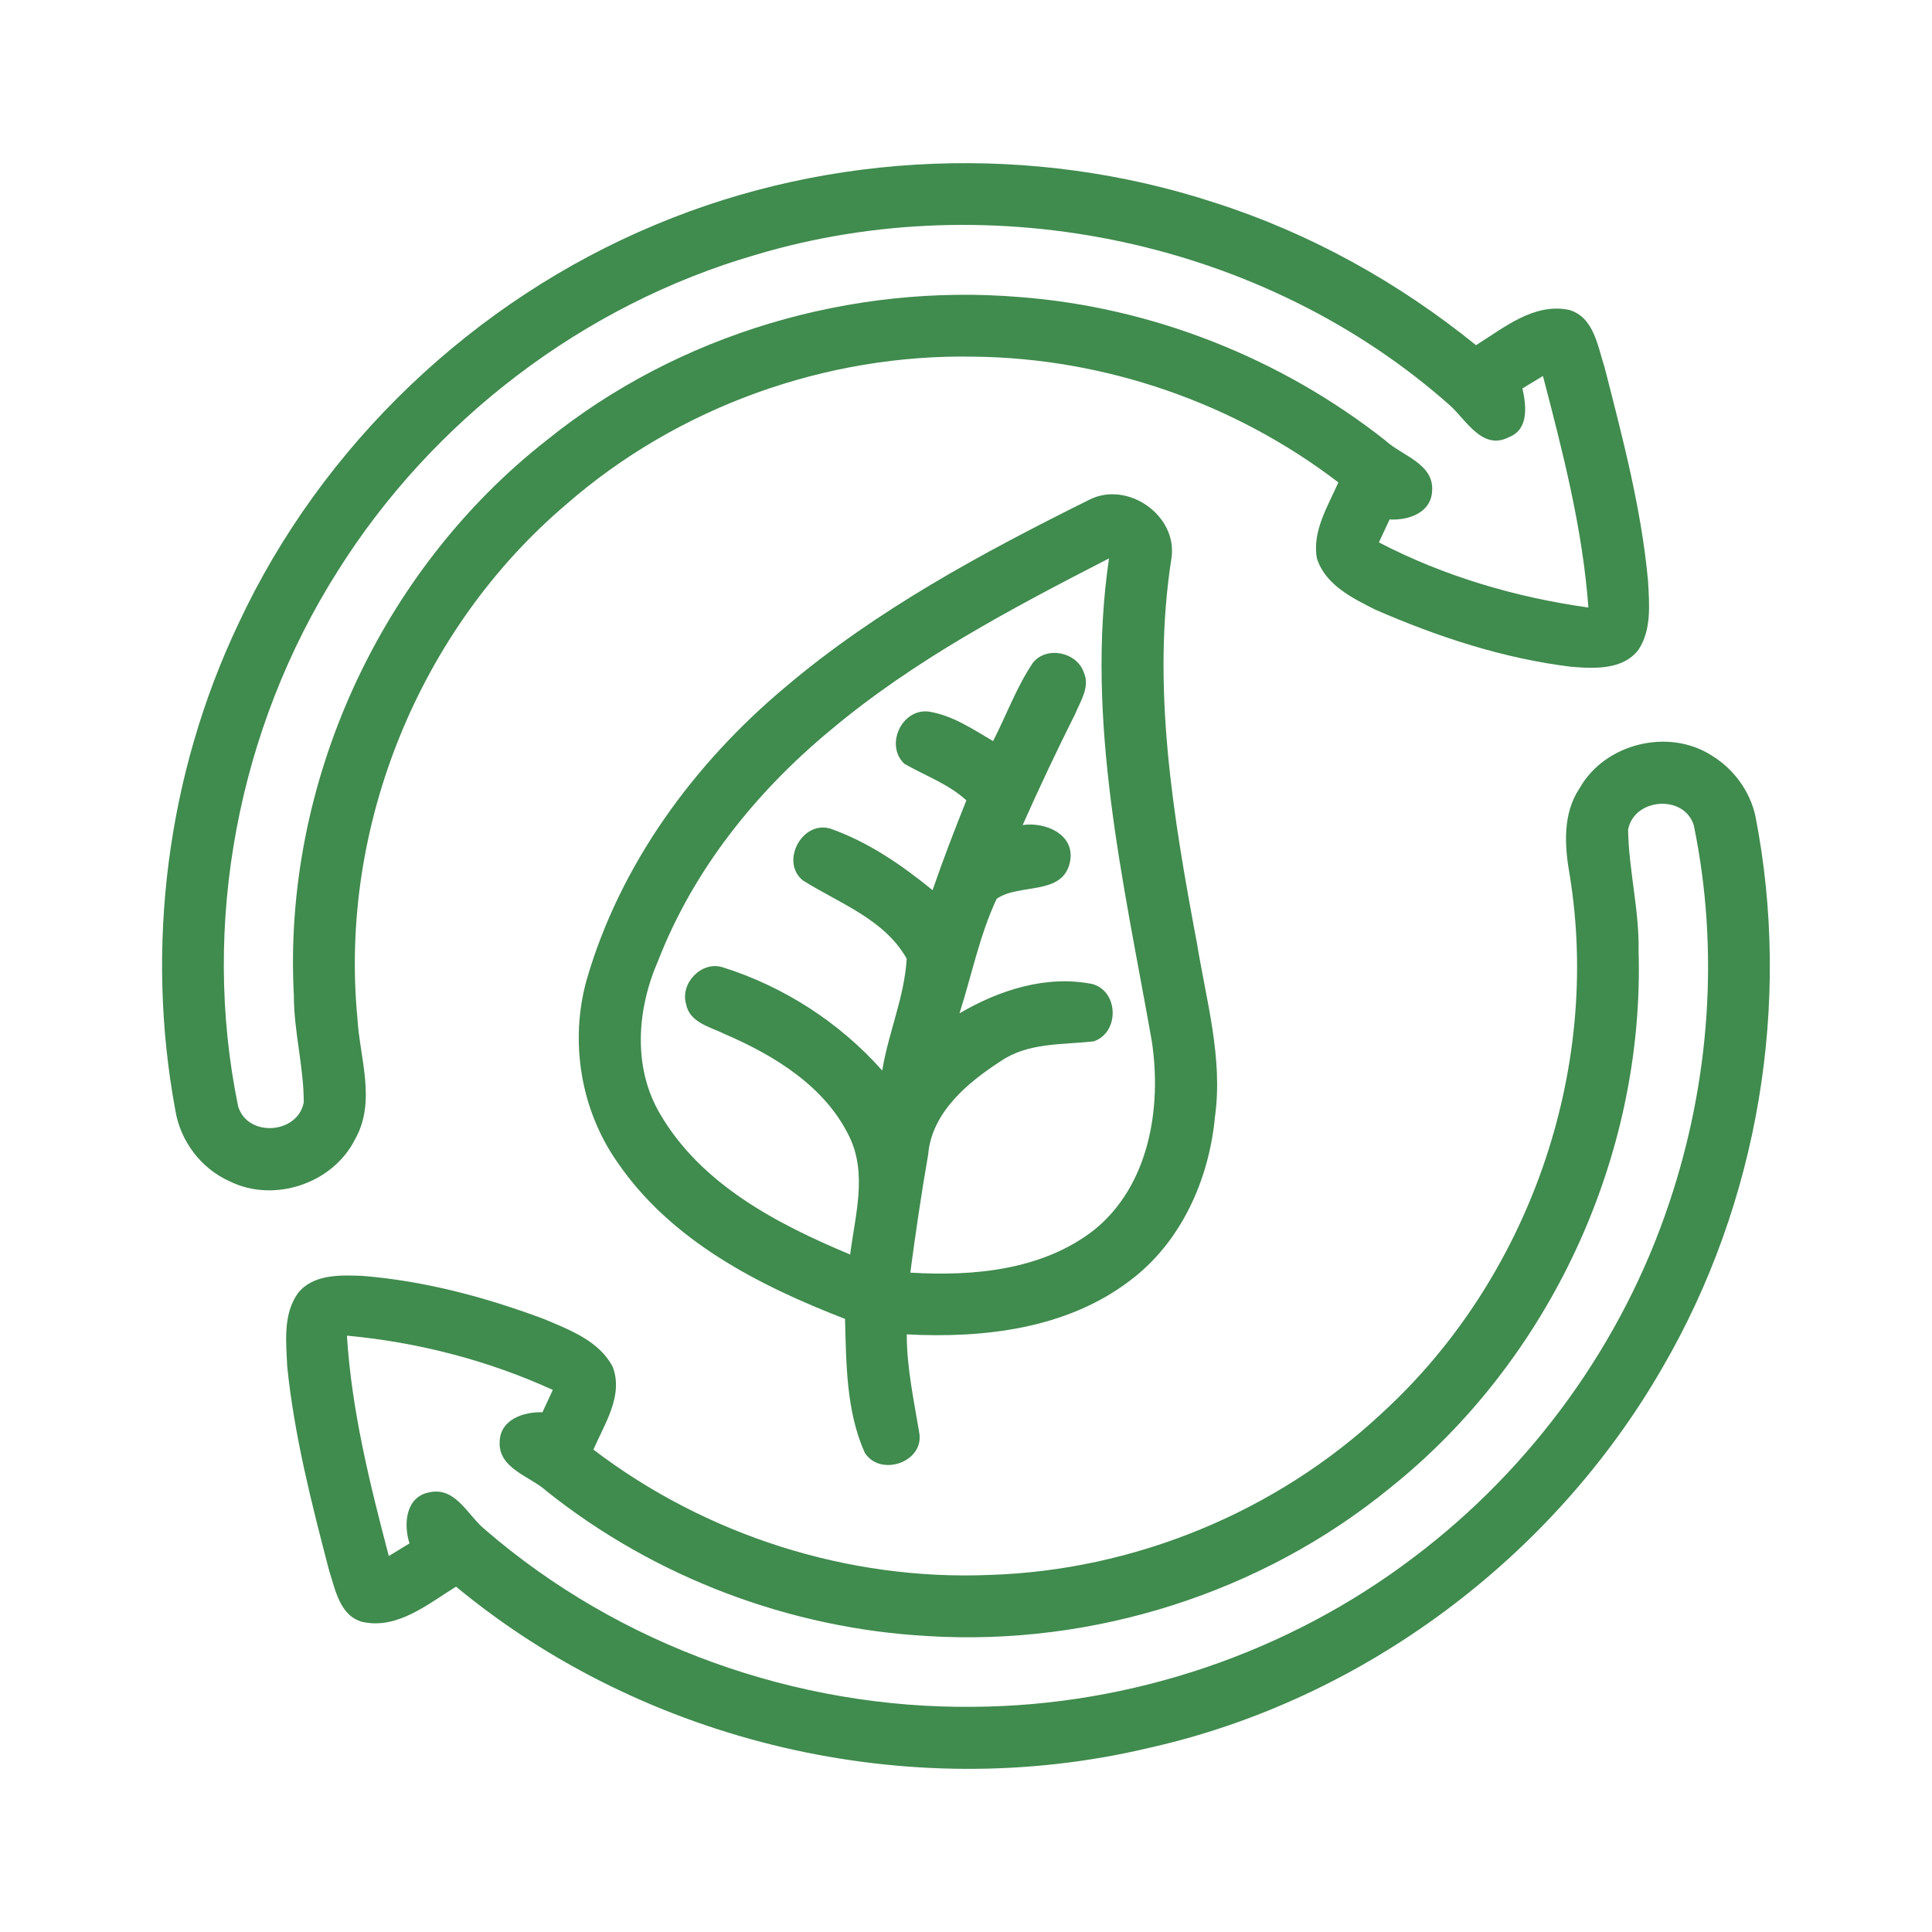 <?xml version="1.0" encoding="UTF-8"?> <svg xmlns="http://www.w3.org/2000/svg" width="256pt" height="256pt" viewBox="0 0 256 256" version="1.1"><g id="#408b4eff"><path fill="#408b4e" opacity="1.00" d=" M 86.90 29.76 C 110.18 20.00 136.96 19.00 160.94 26.85 C 173.55 30.88 185.31 37.41 195.58 45.74 C 199.28 43.43 203.27 40.08 207.94 41.07 C 211.21 42.04 211.70 45.89 212.61 48.65 C 215.00 58.00 217.50 67.40 218.38 77.04 C 218.54 80.06 218.86 83.44 217.11 86.09 C 215.05 88.80 211.22 88.60 208.19 88.35 C 199.21 87.26 190.52 84.39 182.25 80.79 C 179.20 79.26 175.61 77.49 174.50 74.00 C 173.84 70.40 175.95 67.09 177.34 63.92 C 163.57 53.38 146.38 47.44 129.04 47.26 C 109.43 46.88 89.78 53.94 75.01 66.85 C 55.58 83.36 44.92 109.52 47.36 134.91 C 47.66 140.23 49.89 145.97 47.04 150.97 C 44.10 156.85 36.27 159.45 30.39 156.51 C 26.62 154.82 23.88 151.17 23.23 147.10 C 19.21 125.44 22.14 102.54 31.60 82.63 C 42.64 58.97 62.81 39.78 86.90 29.76 M 100.08 33.78 C 77.34 40.38 57.30 55.66 44.73 75.70 C 31.54 96.50 26.57 122.48 31.56 146.62 C 32.83 150.74 39.45 150.28 40.25 146.07 C 40.25 141.34 38.94 136.70 38.94 131.96 C 37.43 103.91 50.34 75.64 72.44 58.33 C 89.86 44.25 112.82 37.51 135.09 39.36 C 152.68 40.70 169.76 47.47 183.60 58.39 C 185.78 60.41 190.06 61.44 189.76 65.10 C 189.61 67.98 186.57 68.98 184.13 68.83 C 183.65 69.85 183.18 70.86 182.71 71.87 C 191.35 76.36 200.85 79.16 210.47 80.50 C 209.71 70.08 207.08 59.90 204.45 49.82 C 203.54 50.37 202.63 50.92 201.73 51.47 C 202.23 53.69 202.62 56.88 199.97 57.91 C 196.51 59.74 194.35 55.80 192.23 53.81 C 167.65 31.93 131.53 24.35 100.08 33.78 Z"></path><path fill="#408b4e" opacity="1.00" d=" M 144.31 66.23 C 149.37 63.64 156.05 68.27 155.23 73.93 C 152.55 90.97 155.45 108.20 158.60 124.97 C 159.83 132.57 162.07 140.21 160.99 147.98 C 160.21 156.32 156.49 164.67 149.64 169.75 C 141.29 176.08 130.32 177.35 120.15 176.81 C 120.15 181.27 121.11 185.62 121.83 189.99 C 122.34 193.81 116.61 195.69 114.59 192.50 C 112.11 186.97 112.14 180.71 111.97 174.76 C 100.56 170.35 88.93 164.41 81.84 154.05 C 76.94 147.09 75.45 138.00 77.74 129.81 C 82.17 114.54 91.94 101.20 104.04 91.06 C 116.13 80.81 130.19 73.25 144.31 66.23 M 109.89 96.88 C 100.07 105.04 91.84 115.35 87.20 127.32 C 84.40 133.70 83.81 141.44 87.47 147.61 C 92.92 156.96 103.00 162.20 112.65 166.23 C 113.29 161.10 114.95 155.56 112.55 150.63 C 109.34 143.95 102.63 139.87 96.06 137.03 C 94.13 136.07 91.35 135.52 90.90 133.01 C 90.12 130.25 92.98 127.29 95.76 128.17 C 103.85 130.71 111.26 135.49 116.90 141.85 C 117.71 136.86 119.86 132.07 120.14 127.03 C 117.20 121.79 111.19 119.69 106.37 116.65 C 103.37 114.19 106.26 108.70 110.01 109.79 C 115.02 111.55 119.48 114.61 123.57 117.95 C 124.95 113.95 126.47 109.99 128.05 106.05 C 125.66 103.87 122.60 102.79 119.84 101.21 C 117.24 98.78 119.45 93.91 122.99 94.28 C 126.16 94.75 128.88 96.61 131.59 98.20 C 133.36 94.75 134.69 91.05 136.86 87.83 C 138.66 85.55 142.71 86.40 143.61 89.11 C 144.46 91.00 143.18 92.87 142.48 94.57 C 140.04 99.43 137.72 104.35 135.51 109.32 C 138.47 108.89 142.43 110.50 141.80 114.10 C 140.94 118.76 135.06 116.99 132.06 119.10 C 129.80 123.92 128.76 129.21 127.14 134.27 C 132.39 131.19 138.64 129.17 144.75 130.39 C 148.26 131.36 148.35 136.86 144.90 137.99 C 140.73 138.45 136.25 138.12 132.60 140.61 C 128.22 143.44 123.46 147.40 122.99 152.97 C 122.08 158.17 121.32 163.40 120.62 168.63 C 128.98 169.14 138.14 168.31 144.97 162.98 C 152.29 157.09 153.97 146.72 152.61 137.90 C 148.89 116.86 143.79 95.46 146.95 73.99 C 134.03 80.63 121.05 87.47 109.89 96.88 Z"></path><path fill="#408b4e" opacity="1.00" d=" M 209.32 104.42 C 212.68 98.48 221.15 96.42 226.87 100.15 C 229.72 101.90 231.85 104.80 232.59 108.08 C 237.46 132.89 232.99 159.39 220.27 181.24 C 205.76 206.45 180.53 225.32 152.09 231.64 C 120.39 239.14 85.52 231.02 60.43 210.24 C 56.70 212.53 52.69 215.94 48.02 214.91 C 45.03 214.11 44.44 210.66 43.62 208.14 C 41.29 199.23 39.00 190.26 38.06 181.09 C 37.91 177.85 37.48 174.16 39.47 171.36 C 41.47 168.83 45.07 168.94 47.98 169.06 C 56.25 169.71 64.34 171.89 72.09 174.78 C 75.46 176.21 79.38 177.66 81.18 181.10 C 82.65 184.90 80.10 188.68 78.63 192.08 C 93.51 203.42 112.33 209.45 131.04 208.69 C 150.24 208.11 169.11 200.36 183.13 187.23 C 202.52 169.50 212.23 141.88 207.99 115.93 C 207.31 112.08 207.03 107.82 209.32 104.42 M 215.73 109.95 C 215.82 115.33 217.23 120.63 217.12 126.04 C 217.92 153.17 205.37 180.25 184.16 197.18 C 167.17 211.07 144.86 218.13 122.97 216.79 C 104.69 215.79 86.78 209.03 72.47 197.62 C 70.28 195.59 65.99 194.64 66.21 190.99 C 66.32 188.05 69.41 187.06 71.88 187.13 C 72.34 186.15 72.79 185.16 73.25 184.17 C 64.67 180.25 55.36 177.85 45.97 176.98 C 46.59 186.90 49.00 196.60 51.52 206.18 C 52.43 205.62 53.34 205.06 54.26 204.51 C 53.44 201.96 53.74 198.28 56.95 197.73 C 60.45 197.01 62.01 200.89 64.31 202.71 C 82.05 218.05 105.54 226.42 128.96 226.16 C 149.88 226.04 170.72 218.99 187.37 206.32 C 203.02 194.52 215.02 177.93 221.20 159.33 C 226.57 143.34 227.85 125.89 224.44 109.37 C 223.18 105.22 216.50 105.72 215.73 109.95 Z"></path></g></svg> 